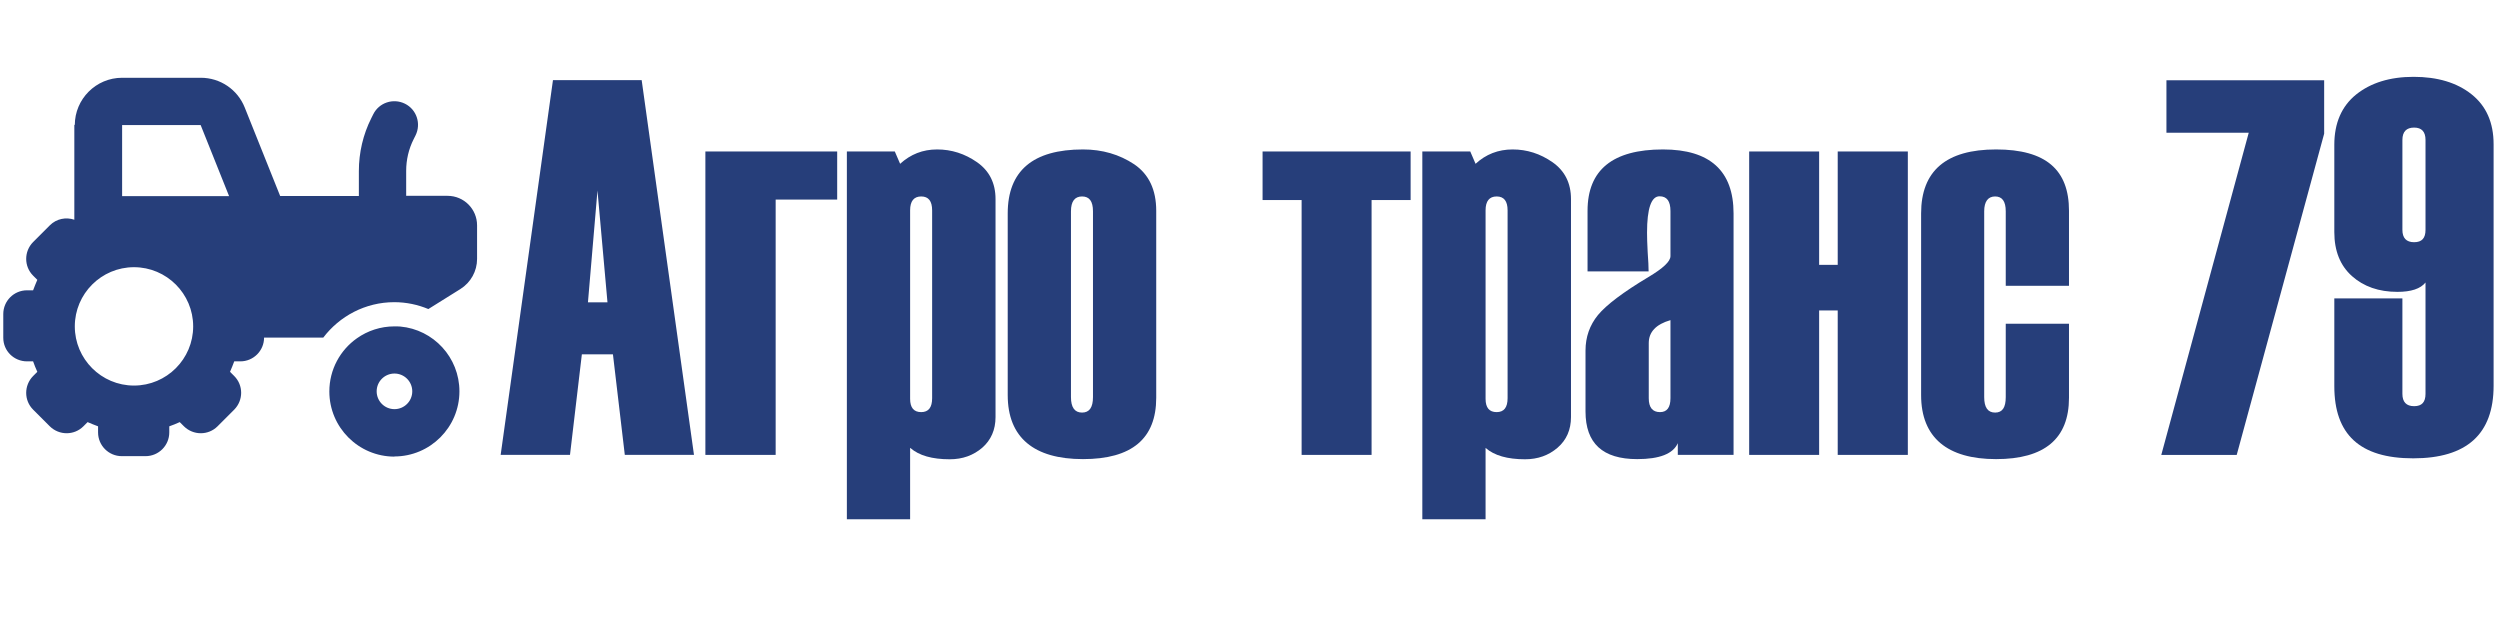<?xml version="1.0" encoding="UTF-8"?><svg id="Layer_2" xmlns="http://www.w3.org/2000/svg" viewBox="0 0 160.09 40.46"><defs><style>.cls-1{fill:#263e7a;stroke-width:0px;}</style></defs><path class="cls-1" d="M44.45,29.13h-4.44l-.76-6.44h-1.99l-.76,6.44h-4.44l3.35-24h5.68l3.35,24ZM38.9,19.36l-.64-7.16-.61,7.16h1.25Z"/><path class="cls-1" d="M53.61,12.78h-3.94v16.35h-4.5V9.7h8.44v3.08Z"/><path class="cls-1" d="M58.28,28.68v4.57h-4.05V9.7h3.07l.34.79c.67-.61,1.45-.92,2.37-.92s1.77.27,2.56.82c.78.55,1.18,1.33,1.18,2.36v13.96c0,.81-.29,1.47-.85,1.96-.57.49-1.26.74-2.08.74-1.13,0-1.97-.24-2.52-.72ZM59.69,25.5v-12.03c0-.59-.23-.89-.7-.89s-.71.3-.71.89v12.07c0,.57.24.85.71.85s.7-.3.7-.89Z"/><path class="cls-1" d="M64.53,25.3v-11.63c0-2.73,1.61-4.1,4.82-4.1,1.24,0,2.33.32,3.28.95.94.64,1.41,1.63,1.41,2.98v11.97c0,2.62-1.56,3.93-4.69,3.93s-4.82-1.37-4.82-4.1ZM69.99,25.43v-11.9c0-.64-.23-.95-.7-.95s-.71.32-.71.95v11.9c0,.66.24.99.71.99s.7-.33.7-.99Z"/><path class="cls-1" d="M90.33,12.81h-2.5v16.32h-4.48V12.81h-2.5v-3.11h9.48v3.11Z"/><path class="cls-1" d="M95.13,28.68v4.57h-4.05V9.7h3.07l.34.79c.66-.61,1.45-.92,2.37-.92s1.77.27,2.56.82c.78.55,1.18,1.33,1.18,2.36v13.96c0,.81-.29,1.47-.86,1.96-.57.49-1.26.74-2.08.74-1.13,0-1.97-.24-2.52-.72ZM96.54,25.5v-12.03c0-.59-.23-.89-.7-.89s-.71.3-.71.89v12.07c0,.57.24.85.71.85s.7-.3.7-.89Z"/><path class="cls-1" d="M111.02,29.13h-3.58v-.75c-.3.68-1.17,1.02-2.6,1.02-2.21,0-3.31-1.01-3.31-3.05v-3.9c0-.87.27-1.63.8-2.28.54-.65,1.61-1.46,3.23-2.43.94-.56,1.41-1,1.41-1.34v-2.88c0-.64-.23-.95-.7-.95-.53,0-.8.78-.8,2.33,0,.28.01.69.04,1.24.04.55.06.96.06,1.24h-3.91v-3.88c0-2.62,1.61-3.93,4.83-3.93,3.01,0,4.52,1.37,4.52,4.1v15.46ZM106.97,25.5v-5c-.93.27-1.39.76-1.39,1.47v3.53c0,.59.24.89.72.89.45,0,.67-.3.67-.89Z"/><path class="cls-1" d="M122.17,29.13h-4.49v-9.25h-1.19v9.25h-4.48V9.7h4.48v7.26h1.19v-7.26h4.49v19.43Z"/><path class="cls-1" d="M132.49,18.3h-4.05v-4.77c0-.64-.23-.95-.68-.95s-.7.32-.7.95v11.9c0,.66.23.99.7.99s.68-.33.68-.99v-4.7h4.05v4.74c0,2.62-1.56,3.93-4.67,3.93s-4.8-1.37-4.8-4.1v-11.63c0-2.73,1.6-4.1,4.8-4.1s4.67,1.31,4.67,3.93v4.8Z"/><path class="cls-1" d="M148.83,8.56l-5.6,20.57h-4.83l5.6-20.63h-5.27v-3.36h10.1v3.43Z"/><path class="cls-1" d="M149.48,19.11h4.36v6.11c0,.52.25.79.75.79s.73-.26.73-.79v-7.13c-.32.4-.92.6-1.8.6-1.19,0-2.16-.34-2.91-1.01-.75-.67-1.13-1.61-1.13-2.82v-5.59c0-1.39.47-2.47,1.4-3.22.94-.75,2.16-1.13,3.68-1.13s2.77.37,3.71,1.12,1.41,1.81,1.41,3.2v15.46c0,3.1-1.72,4.65-5.15,4.65s-5.05-1.54-5.05-4.62v-5.62ZM155.32,14.72v-5.76c0-.52-.24-.79-.73-.79s-.75.26-.75.79v5.76c0,.52.25.79.75.79s.73-.26.73-.79Z"/><path class="cls-1" d="M4.79,8.01c0-1.67,1.36-3.03,3.03-3.03h5.04c1.24,0,2.35.75,2.81,1.9l2.27,5.67h5.04v-1.6c0-1.17.27-2.34.8-3.39l.12-.24c.37-.75,1.28-1.05,2.03-.68s1.05,1.28.68,2.03l-.12.24c-.32.63-.48,1.33-.48,2.03v1.6h2.65c1.05,0,1.89.85,1.89,1.89v2.15c0,.78-.4,1.51-1.07,1.93l-2.05,1.28c-.67-.28-1.41-.44-2.18-.44-1.86,0-3.51.9-4.55,2.27h-3.79c0,.84-.68,1.52-1.52,1.52h-.39c-.08.23-.18.45-.27.67l.27.27c.59.59.59,1.55,0,2.15l-1.07,1.07c-.59.59-1.55.59-2.15,0l-.27-.27c-.22.1-.44.19-.67.27v.39c0,.84-.68,1.52-1.52,1.52h-1.52c-.84,0-1.52-.68-1.52-1.52v-.39c-.23-.08-.45-.18-.67-.27l-.27.27c-.59.59-1.55.59-2.15,0l-1.07-1.07c-.59-.59-.59-1.55,0-2.15l.27-.27c-.1-.22-.19-.44-.27-.67h-.39c-.84,0-1.52-.67-1.52-1.51v-1.52c0-.84.68-1.52,1.52-1.52h.39c.08-.23.18-.45.27-.67l-.27-.27c-.59-.59-.59-1.55,0-2.15l1.07-1.07c.43-.43,1.04-.54,1.57-.36v-6.09h0ZM12.86,8.01h-5.04v4.55h6.85l-1.82-4.55ZM8.58,17.11c-2.09,0-3.79,1.7-3.79,3.79s1.7,3.79,3.79,3.79,3.79-1.7,3.79-3.79-1.7-3.79-3.79-3.79ZM25.26,26.2c.63,0,1.14-.51,1.14-1.14s-.51-1.14-1.14-1.14-1.14.51-1.14,1.14.51,1.14,1.14,1.14ZM25.26,29.24c-2.3,0-4.17-1.87-4.17-4.17,0-1.41.7-2.66,1.77-3.41.68-.48,1.51-.76,2.4-.76.13,0,.25,0,.37.01,2.13.19,3.79,1.98,3.79,4.15,0,2.3-1.87,4.17-4.17,4.17Z"/></svg>